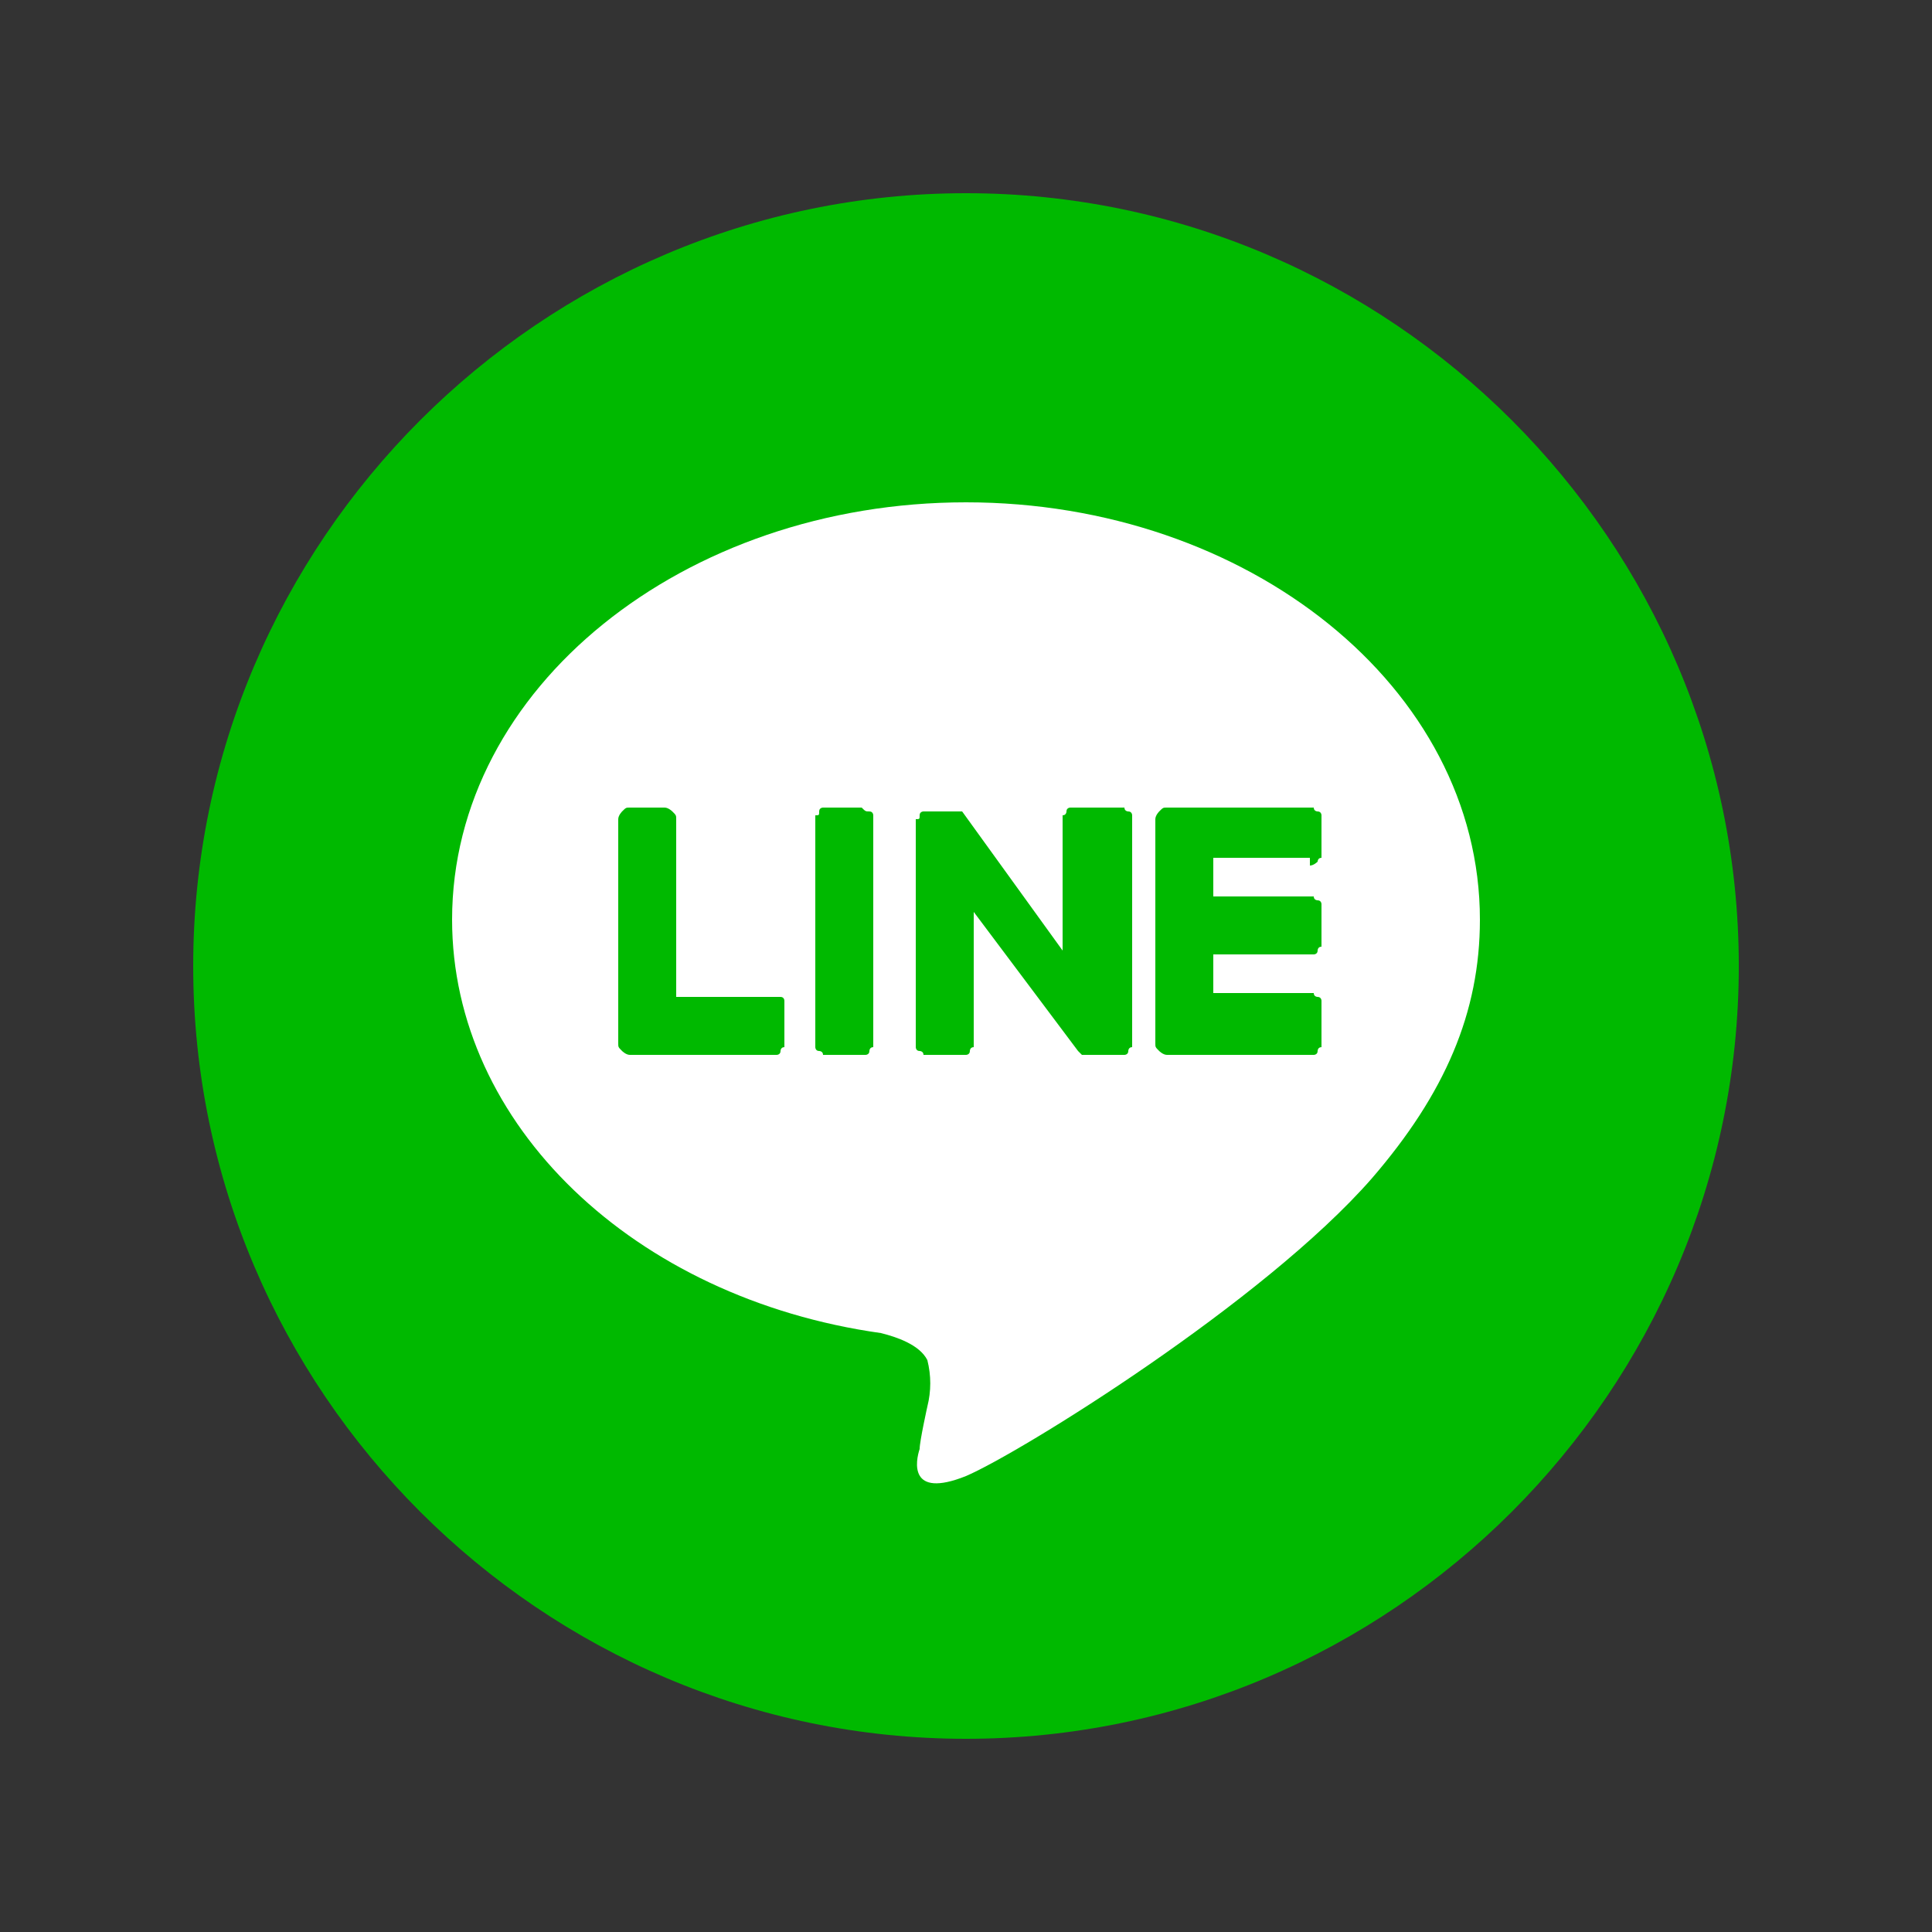<?xml version="1.0" encoding="utf-8"?>
<!-- Generator: Adobe Illustrator 26.0.3, SVG Export Plug-In . SVG Version: 6.00 Build 0)  -->
<svg version="1.1" id="レイヤー_1" xmlns="http://www.w3.org/2000/svg" xmlns:xlink="http://www.w3.org/1999/xlink" x="0px"
	 y="0px" viewBox="0 0 50 50" style="enable-background:new 0 0 50 50;" xml:space="preserve">
<rect x="0" y="0" width="50" height="50" fill="#333333" stroke="none"/>
<style type="text/css">
	.st0{fill:#00B900;}
	.st1{fill:#FFFFFF;}
</style>
<path class="st0" d="M25,45c11,0,20-9,20-20S36,5,25,5S5,14,5,25S14,45,25,45z"/>
<path class="st1" d="M38.3,23.8c0-6-6-10.8-13.3-10.8s-13.3,4.8-13.3,10.8c0,5.3,4.7,9.8,11.1,10.7c0.4,0.1,1,0.3,1.2,0.7
	c0.1,0.4,0.1,0.8,0,1.2c0,0-0.2,0.9-0.2,1.1c-0.1,0.3-0.3,1.3,1.2,0.7c1.4-0.6,7.7-4.5,10.5-7.7C37.4,28.3,38.3,26.2,38.3,23.8"/>
<path class="st0" d="M22.3,20.9h-0.9c0,0-0.1,0-0.1,0c0,0-0.1,0-0.1,0.1s0,0.1-0.1,0.1c0,0,0,0.1,0,0.1V27c0,0,0,0.1,0,0.1
	c0,0,0,0.1,0.1,0.1c0,0,0.1,0,0.1,0.1c0,0,0.1,0,0.1,0h0.9c0,0,0.1,0,0.1,0c0,0,0.1,0,0.1-0.1c0,0,0-0.1,0.1-0.1c0,0,0-0.1,0-0.1
	v-5.8c0,0,0-0.1,0-0.1c0,0,0-0.1-0.1-0.1S22.4,21,22.3,20.9C22.4,20.9,22.3,20.9,22.3,20.9z"/>
<path class="st0" d="M28.7,20.9h-0.9c0,0-0.1,0-0.1,0c0,0-0.1,0-0.1,0.1c0,0,0,0.1-0.1,0.1c0,0,0,0.1,0,0.1v3.4L24.9,21c0,0,0,0,0,0
	c0,0,0,0,0,0l0,0c0,0,0,0,0,0l0,0l0,0l0,0l0,0l0,0c0,0,0,0,0,0l0,0c0,0,0,0,0,0l0,0l0,0h0l0,0h0h-0.9c0,0-0.1,0-0.1,0
	c0,0-0.1,0-0.1,0.1s0,0.1-0.1,0.1c0,0,0,0.1,0,0.1V27c0,0,0,0.1,0,0.1c0,0,0,0.1,0.1,0.1c0,0,0.1,0,0.1,0.1c0,0,0.1,0,0.1,0h0.9
	c0,0,0.1,0,0.1,0c0,0,0.1,0,0.1-0.1c0,0,0-0.1,0.1-0.1c0,0,0-0.1,0-0.1v-3.4l2.7,3.6c0,0,0,0,0.1,0.1l0,0c0,0,0,0,0,0l0,0l0,0l0,0
	l0,0l0,0h0c0,0,0,0,0.1,0h0.9c0,0,0.1,0,0.1,0c0,0,0.1,0,0.1-0.1c0,0,0-0.1,0.1-0.1c0,0,0-0.1,0-0.1v-5.8c0,0,0-0.1,0-0.1
	c0,0,0-0.1-0.1-0.1c0,0-0.1,0-0.1-0.1C28.8,20.9,28.8,20.9,28.7,20.9"/>
<path class="st0" d="M20,25.8h-2.5v-4.6c0-0.1,0-0.1-0.1-0.2c0,0-0.1-0.1-0.2-0.1h-0.9c-0.1,0-0.1,0-0.2,0.1c0,0-0.1,0.1-0.1,0.2V27
	c0,0.1,0,0.1,0.1,0.2l0,0l0,0c0,0,0.1,0.1,0.2,0.1H20c0,0,0.1,0,0.1,0c0,0,0.1,0,0.1-0.1c0,0,0-0.1,0.1-0.1c0,0,0-0.1,0-0.1V26
	c0,0,0-0.1,0-0.1c0,0,0-0.1-0.1-0.1C20.2,25.8,20.2,25.8,20,25.8C20.1,25.8,20.1,25.8,20,25.8"/>
<path class="st0" d="M33.9,22.4C33.9,22.4,33.9,22.4,33.9,22.4c0.1,0,0.2-0.1,0.2-0.1c0,0,0-0.1,0.1-0.1c0,0,0-0.1,0-0.1v-0.9
	c0,0,0-0.1,0-0.1c0,0,0-0.1-0.1-0.1c0,0-0.1,0-0.1-0.1c0,0-0.1,0-0.1,0h-3.7c-0.1,0-0.1,0-0.2,0.1l0,0l0,0c0,0-0.1,0.1-0.1,0.2V27
	c0,0.1,0,0.1,0.1,0.2l0,0l0,0c0,0,0.1,0.1,0.2,0.1h3.7c0,0,0.1,0,0.1,0c0,0,0.1,0,0.1-0.1c0,0,0-0.1,0.1-0.1c0,0,0-0.1,0-0.1V26
	c0,0,0-0.1,0-0.1c0,0,0-0.1-0.1-0.1c0,0-0.1,0-0.1-0.1c0,0-0.1,0-0.1,0h-2.5v-1h2.5c0,0,0.1,0,0.1,0c0,0,0.1,0,0.1-0.1
	c0,0,0-0.1,0.1-0.1c0,0,0-0.1,0-0.1v-0.9c0,0,0-0.1,0-0.1c0,0,0-0.1-0.1-0.1c0,0-0.1,0-0.1-0.1c0,0-0.1,0-0.1,0h-2.5v-1H33.9z"/>
</svg>
